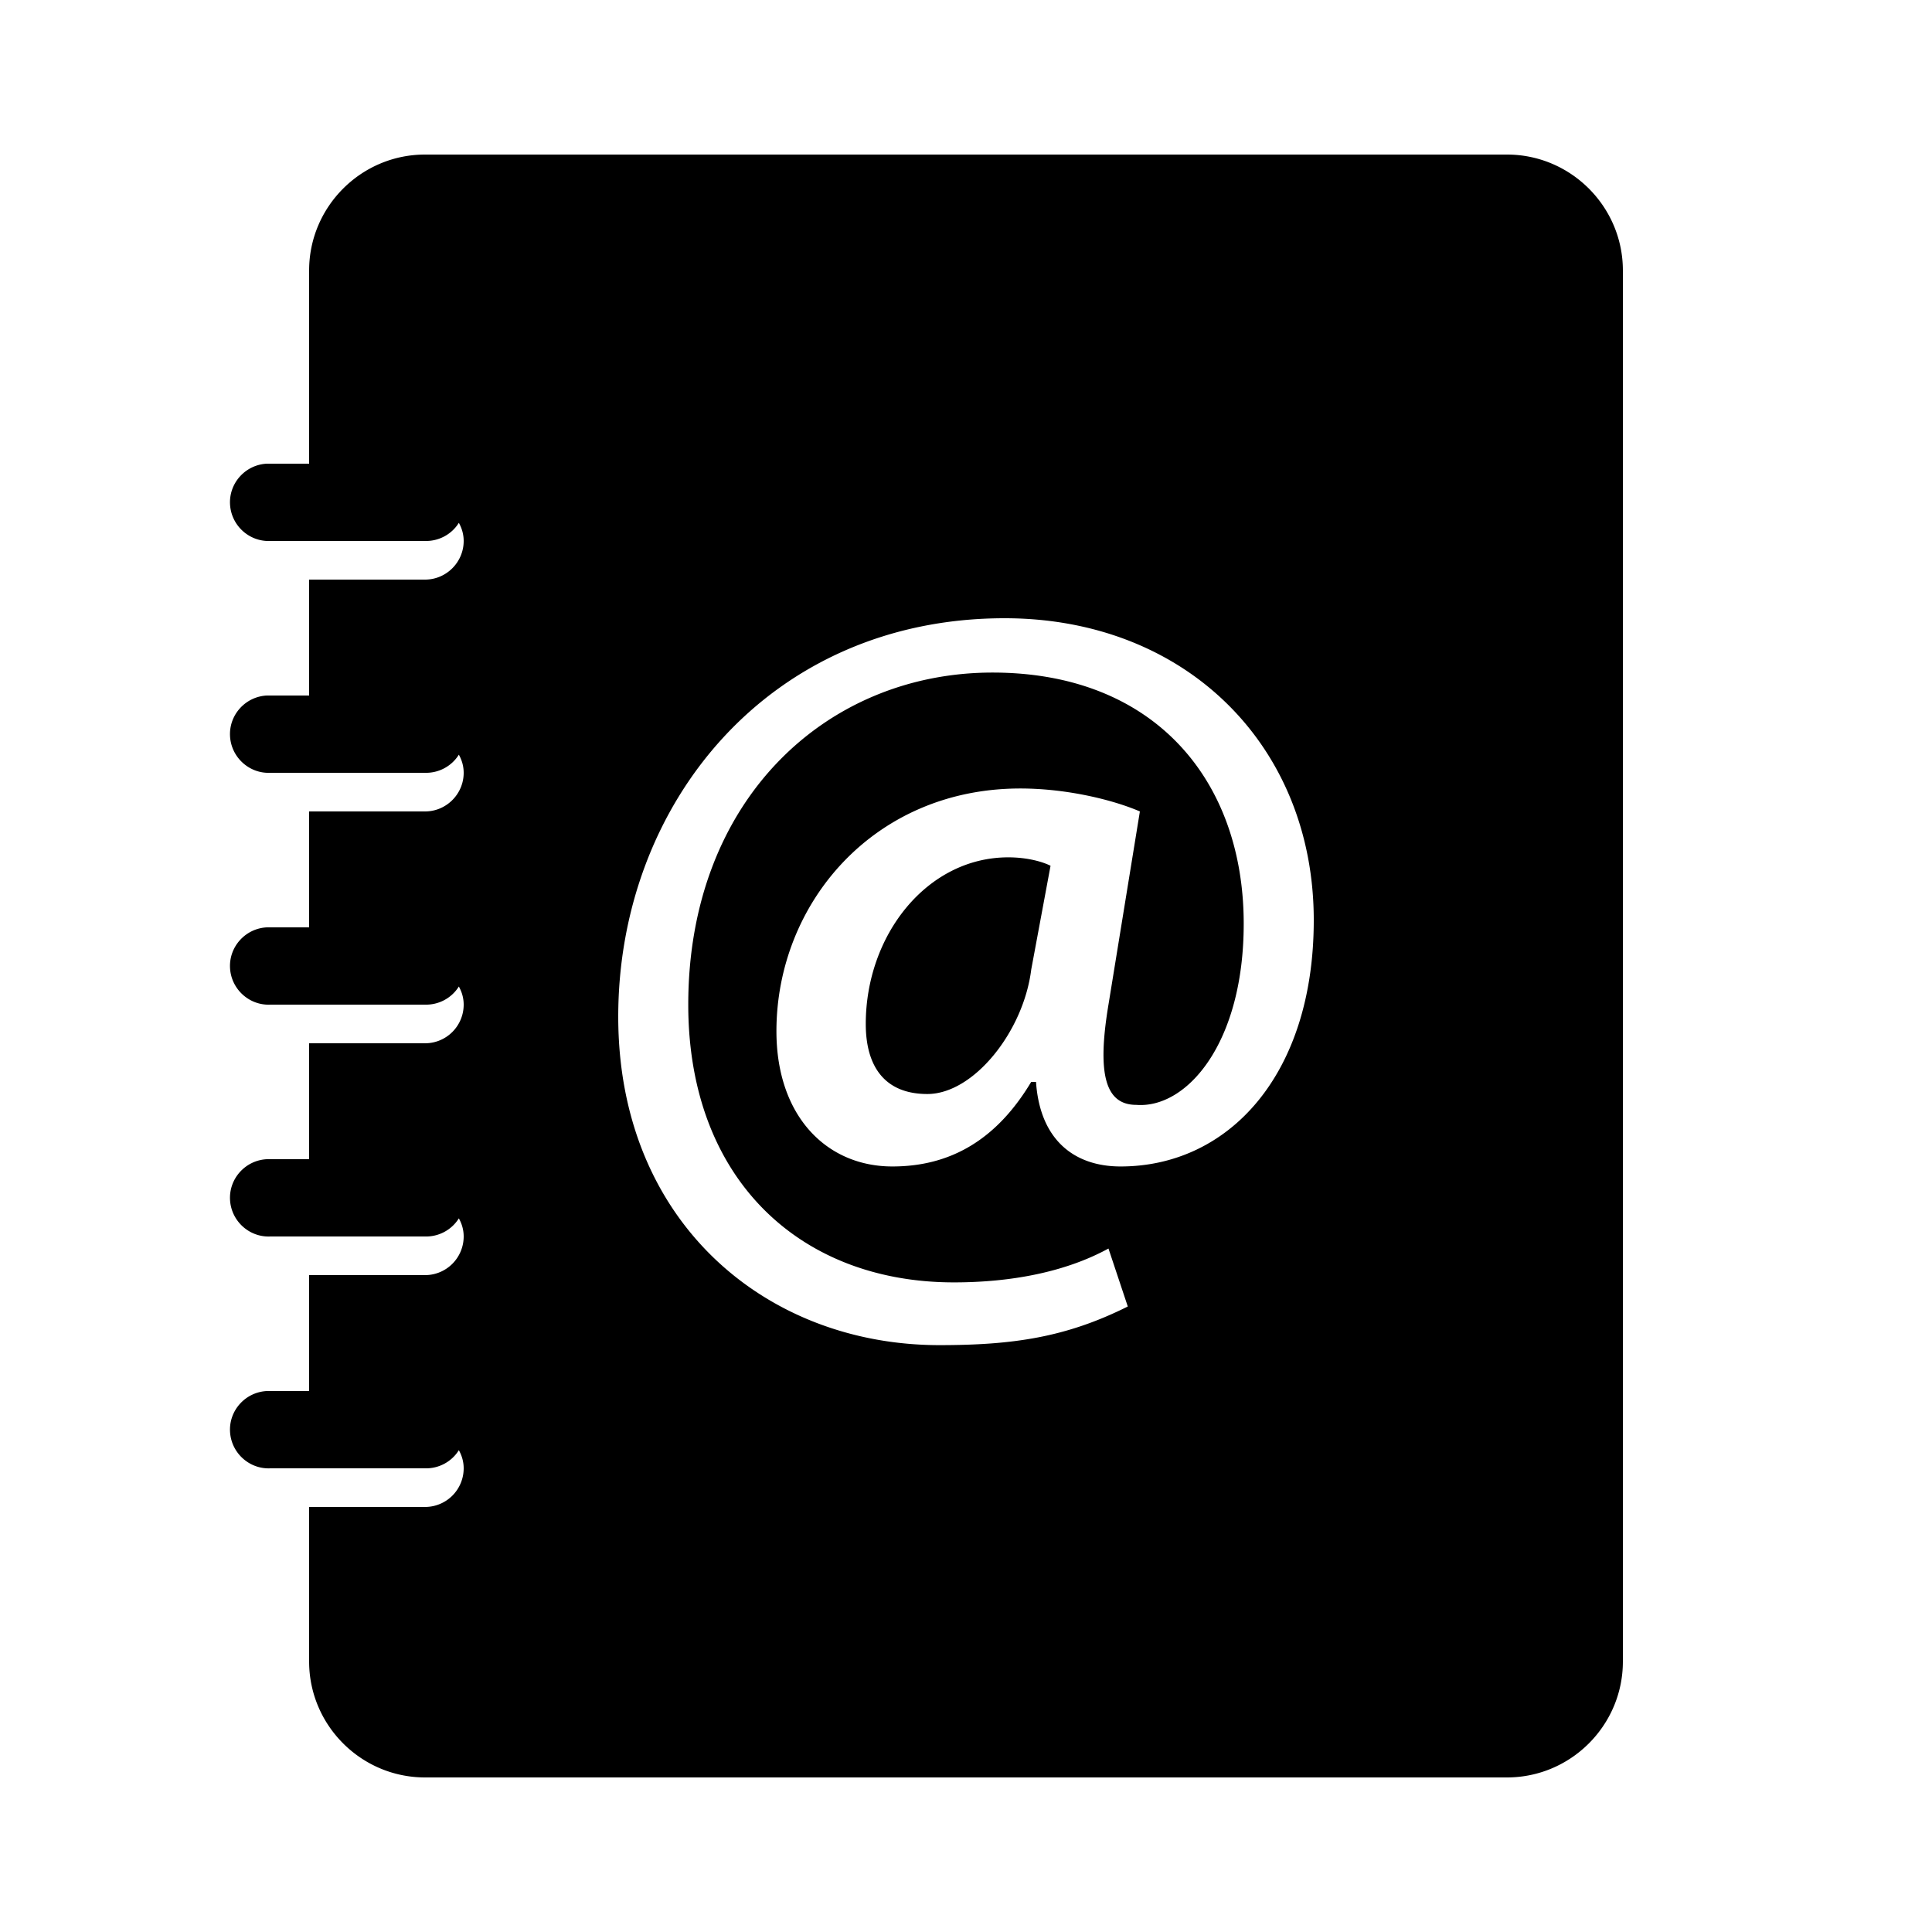 <svg xmlns="http://www.w3.org/2000/svg" viewBox="0 0 50 50"><path d="M11 4C9.348 4 8 5.348 8 7v5H6.906c-.55.027-.98.496-.953 1.047.027.55.496.98 1.047.953h4a1 1 0 0 0 .875-.469c.078.14.125.297.125.469 0 .55-.45 1-1 1H8v3H6.906c-.55.027-.98.496-.953 1.047.027.55.496.98 1.047.953h4a1 1 0 0 0 .875-.469c.078.14.125.297.125.469 0 .55-.45 1-1 1H8v3H6.906c-.55.027-.98.496-.953 1.047.027.55.496.98 1.047.953h4a1 1 0 0 0 .875-.469c.078.14.125.297.125.469a1 1 0 0 1-1 1H8v3H6.906c-.55.027-.98.496-.953 1.047.027.55.496.98 1.047.953h4a1 1 0 0 0 .875-.469c.078.14.125.297.125.469a1 1 0 0 1-1 1H8v3H6.906c-.55.027-.98.496-.953 1.047.027.55.496.98 1.047.953h4a1 1 0 0 0 .875-.469c.078.14.125.297.125.469a1 1 0 0 1-1 1H8v4c0 1.652 1.348 3 3 3h28c1.652 0 3-1.348 3-3V7c0-1.652-1.348-3-3-3zm15 12c4.7 0 8 3.313 8 7.813 0 4-2.2 6.375-5 6.375-1.2 0-2.086-.688-2.188-2.188h-.125c-.898 1.5-2.093 2.188-3.593 2.188-1.7 0-3-1.301-3-3.5 0-3.301 2.511-6.282 6.312-6.282 1.2 0 2.395.293 3.094.594l-.813 5c-.3 1.8-.082 2.594.72 2.594 1.3.101 2.78-1.586 2.78-4.688 0-3.699-2.3-6.5-6.5-6.5-4.3 0-7.875 3.293-7.875 8.594 0 4.5 2.875 7.188 6.875 7.188 1.5 0 2.899-.274 4-.876l.5 1.5c-1.601.801-2.976 1-4.875 1-4.5 0-8.312-3.199-8.312-8.5C16 20.813 19.898 16 26 16zm.094 6.188c-2.102 0-3.688 2.011-3.688 4.312 0 1.102.492 1.813 1.594 1.813 1.2 0 2.488-1.618 2.688-3.22l.5-2.687c-.2-.101-.594-.218-1.094-.218z"/></svg>
